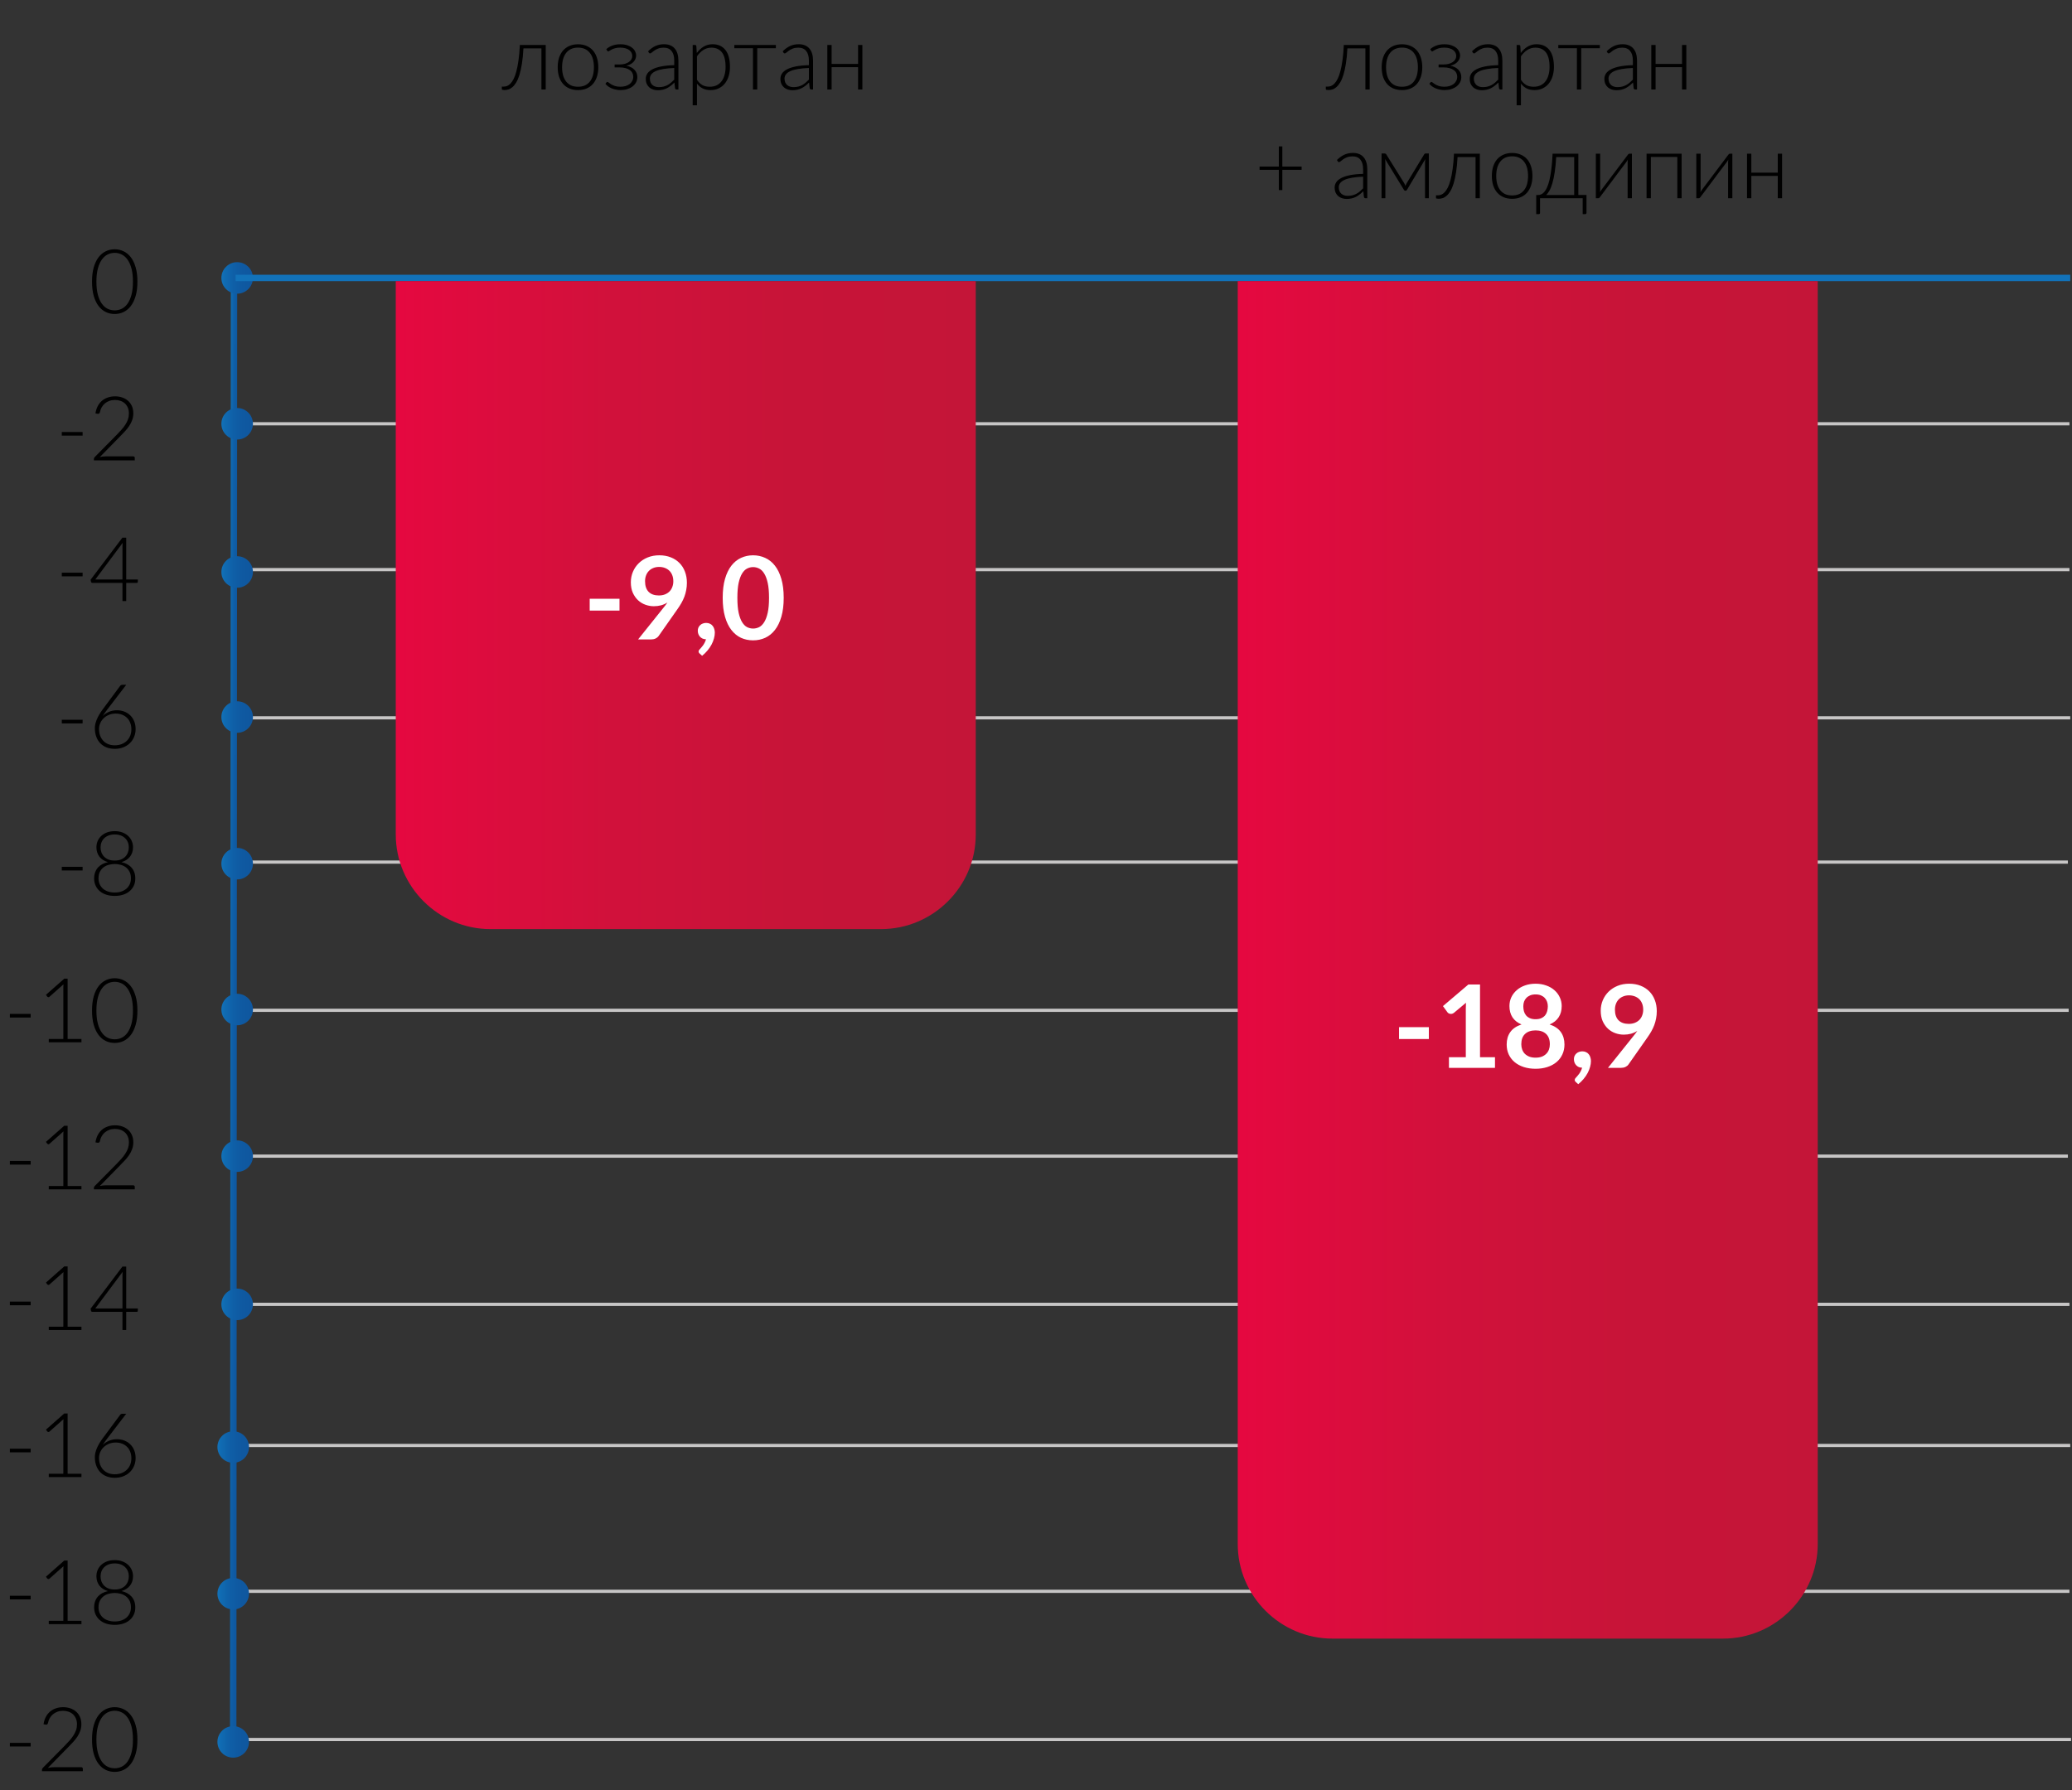 <svg width="324" height="280" viewBox="0 0 324 280" fill="none" xmlns="http://www.w3.org/2000/svg">
<rect x="0" y="0" width="324" height="280" fill="#333333" stroke="none"/>
<path d="M21.488 44.044C21.488 44.912 21.395 45.663 21.208 46.298C21.021 46.933 20.767 47.458 20.445 47.873C20.123 48.288 19.745 48.599 19.311 48.804C18.882 49.005 18.422 49.105 17.932 49.105C17.442 49.105 16.982 49.005 16.553 48.804C16.124 48.599 15.748 48.288 15.426 47.873C15.104 47.458 14.85 46.933 14.663 46.298C14.481 45.663 14.39 44.912 14.39 44.044C14.39 43.176 14.481 42.425 14.663 41.79C14.85 41.155 15.104 40.63 15.426 40.215C15.748 39.8 16.124 39.492 16.553 39.291C16.982 39.086 17.442 38.983 17.932 38.983C18.422 38.983 18.882 39.086 19.311 39.291C19.745 39.492 20.123 39.8 20.445 40.215C20.767 40.63 21.021 41.155 21.208 41.79C21.395 42.425 21.488 43.176 21.488 44.044ZM20.788 44.044C20.788 43.241 20.711 42.555 20.557 41.986C20.403 41.417 20.195 40.952 19.934 40.593C19.677 40.229 19.374 39.963 19.024 39.795C18.679 39.627 18.315 39.543 17.932 39.543C17.549 39.543 17.185 39.627 16.84 39.795C16.495 39.963 16.191 40.229 15.93 40.593C15.669 40.952 15.461 41.417 15.307 41.986C15.153 42.555 15.076 43.241 15.076 44.044C15.076 44.851 15.153 45.54 15.307 46.109C15.461 46.674 15.669 47.138 15.93 47.502C16.191 47.861 16.495 48.125 16.84 48.293C17.185 48.456 17.549 48.538 17.932 48.538C18.315 48.538 18.679 48.456 19.024 48.293C19.374 48.125 19.677 47.861 19.934 47.502C20.195 47.138 20.403 46.674 20.557 46.109C20.711 45.54 20.788 44.851 20.788 44.044ZM9.663 67.562H12.918V68.129H9.663V67.562ZM20.837 71.37C20.912 71.37 20.97 71.393 21.012 71.44C21.054 71.482 21.075 71.538 21.075 71.608V72H14.684V71.762C14.684 71.711 14.696 71.659 14.719 71.608C14.747 71.552 14.782 71.505 14.824 71.468L18.205 68.045C18.485 67.76 18.744 67.485 18.982 67.219C19.22 66.953 19.425 66.685 19.598 66.414C19.775 66.143 19.913 65.866 20.011 65.581C20.109 65.296 20.158 64.993 20.158 64.671C20.158 64.307 20.097 63.992 19.976 63.726C19.855 63.455 19.694 63.234 19.493 63.061C19.292 62.888 19.059 62.76 18.793 62.676C18.527 62.592 18.252 62.55 17.967 62.55C17.654 62.55 17.365 62.599 17.099 62.697C16.838 62.79 16.604 62.923 16.399 63.096C16.198 63.264 16.03 63.467 15.895 63.705C15.764 63.938 15.673 64.195 15.622 64.475C15.589 64.578 15.545 64.645 15.489 64.678C15.438 64.711 15.365 64.722 15.272 64.713L14.929 64.657C14.99 64.232 15.106 63.854 15.279 63.523C15.452 63.192 15.671 62.912 15.937 62.683C16.203 62.454 16.511 62.282 16.861 62.165C17.211 62.044 17.589 61.983 17.995 61.983C18.373 61.983 18.732 62.039 19.073 62.151C19.418 62.258 19.722 62.424 19.983 62.648C20.249 62.867 20.459 63.145 20.613 63.481C20.767 63.812 20.844 64.202 20.844 64.65C20.844 65.023 20.786 65.371 20.669 65.693C20.557 66.01 20.403 66.316 20.207 66.61C20.011 66.904 19.782 67.191 19.521 67.471C19.264 67.746 18.994 68.029 18.709 68.318L15.608 71.482C15.757 71.445 15.911 71.417 16.07 71.398C16.233 71.379 16.397 71.37 16.56 71.37H20.837ZM9.663 89.562H12.918V90.129H9.663V89.562ZM19.15 90.626V85.439C19.15 85.36 19.152 85.273 19.157 85.18C19.166 85.087 19.176 84.991 19.185 84.893L14.901 90.626H19.15ZM21.551 90.626V90.99C21.551 91.041 21.535 91.083 21.502 91.116C21.474 91.144 21.427 91.158 21.362 91.158H19.738V94H19.15V91.158H14.467C14.397 91.158 14.343 91.144 14.306 91.116C14.269 91.083 14.243 91.041 14.229 90.99L14.166 90.661L19.143 84.081H19.738V90.626H21.551ZM9.663 112.562H12.918V113.129H9.663V112.562ZM17.932 116.559C18.333 116.559 18.695 116.496 19.017 116.37C19.339 116.244 19.612 116.071 19.836 115.852C20.065 115.628 20.24 115.364 20.361 115.061C20.482 114.753 20.543 114.419 20.543 114.06C20.543 113.682 20.482 113.341 20.361 113.038C20.244 112.73 20.076 112.471 19.857 112.261C19.642 112.046 19.386 111.883 19.087 111.771C18.788 111.654 18.457 111.596 18.093 111.596C17.682 111.596 17.314 111.668 16.987 111.813C16.665 111.953 16.392 112.137 16.168 112.366C15.944 112.59 15.774 112.847 15.657 113.136C15.54 113.425 15.482 113.717 15.482 114.011C15.482 114.38 15.538 114.72 15.65 115.033C15.767 115.346 15.93 115.616 16.14 115.845C16.35 116.069 16.607 116.244 16.91 116.37C17.213 116.496 17.554 116.559 17.932 116.559ZM16.784 110.952C16.639 111.143 16.506 111.323 16.385 111.491C16.264 111.659 16.154 111.825 16.056 111.988C16.331 111.703 16.658 111.482 17.036 111.323C17.414 111.16 17.827 111.078 18.275 111.078C18.7 111.078 19.092 111.148 19.451 111.288C19.81 111.428 20.118 111.626 20.375 111.883C20.636 112.135 20.839 112.443 20.984 112.807C21.133 113.166 21.208 113.57 21.208 114.018C21.208 114.466 21.126 114.879 20.963 115.257C20.804 115.635 20.58 115.962 20.291 116.237C20.006 116.512 19.663 116.727 19.262 116.881C18.861 117.035 18.42 117.112 17.939 117.112C17.477 117.112 17.055 117.037 16.672 116.888C16.289 116.739 15.96 116.524 15.685 116.244C15.414 115.964 15.204 115.623 15.055 115.222C14.906 114.816 14.831 114.359 14.831 113.85C14.831 113.463 14.929 113.026 15.125 112.541C15.321 112.051 15.643 111.503 16.091 110.896L18.793 107.256C18.872 107.149 18.991 107.095 19.15 107.095H19.738L16.784 110.952ZM9.663 135.562H12.918V136.129H9.663V135.562ZM17.939 139.58C18.317 139.58 18.66 139.529 18.968 139.426C19.281 139.319 19.549 139.169 19.773 138.978C19.997 138.782 20.17 138.549 20.291 138.278C20.412 138.007 20.473 137.706 20.473 137.375C20.473 136.941 20.394 136.579 20.235 136.29C20.076 136.001 19.873 135.77 19.626 135.597C19.379 135.424 19.106 135.303 18.807 135.233C18.508 135.158 18.219 135.121 17.939 135.121C17.659 135.121 17.37 135.158 17.071 135.233C16.772 135.303 16.499 135.424 16.252 135.597C16.005 135.77 15.802 136.001 15.643 136.29C15.484 136.579 15.405 136.941 15.405 137.375C15.405 137.706 15.466 138.007 15.587 138.278C15.708 138.549 15.879 138.782 16.098 138.978C16.322 139.169 16.59 139.319 16.903 139.426C17.216 139.529 17.561 139.58 17.939 139.58ZM15.727 132.517C15.727 132.783 15.769 133.04 15.853 133.287C15.942 133.534 16.077 133.756 16.259 133.952C16.441 134.143 16.67 134.297 16.945 134.414C17.225 134.526 17.556 134.582 17.939 134.582C18.317 134.582 18.644 134.526 18.919 134.414C19.199 134.297 19.43 134.143 19.612 133.952C19.794 133.756 19.927 133.534 20.011 133.287C20.1 133.04 20.144 132.783 20.144 132.517C20.144 132.232 20.095 131.969 19.997 131.726C19.899 131.479 19.754 131.264 19.563 131.082C19.376 130.9 19.145 130.758 18.87 130.655C18.599 130.552 18.289 130.501 17.939 130.501C17.589 130.501 17.276 130.552 17.001 130.655C16.726 130.758 16.492 130.9 16.301 131.082C16.114 131.264 15.972 131.479 15.874 131.726C15.776 131.969 15.727 132.232 15.727 132.517ZM18.996 134.827C19.313 134.897 19.603 135.002 19.864 135.142C20.13 135.282 20.359 135.457 20.55 135.667C20.741 135.877 20.891 136.124 20.998 136.409C21.105 136.694 21.159 137.018 21.159 137.382C21.159 137.802 21.08 138.18 20.921 138.516C20.762 138.852 20.541 139.139 20.256 139.377C19.976 139.615 19.638 139.797 19.241 139.923C18.849 140.049 18.415 140.112 17.939 140.112C17.463 140.112 17.027 140.049 16.63 139.923C16.238 139.797 15.9 139.615 15.615 139.377C15.335 139.139 15.116 138.852 14.957 138.516C14.798 138.18 14.719 137.802 14.719 137.382C14.719 137.018 14.773 136.694 14.88 136.409C14.987 136.124 15.134 135.877 15.321 135.667C15.512 135.457 15.739 135.282 16 135.142C16.266 135.002 16.558 134.897 16.875 134.827C16.586 134.743 16.329 134.629 16.105 134.484C15.881 134.339 15.692 134.167 15.538 133.966C15.389 133.765 15.274 133.544 15.195 133.301C15.116 133.054 15.076 132.79 15.076 132.51C15.076 132.16 15.141 131.831 15.272 131.523C15.407 131.215 15.599 130.947 15.846 130.718C16.093 130.489 16.392 130.31 16.742 130.179C17.097 130.048 17.496 129.983 17.939 129.983C18.378 129.983 18.772 130.048 19.122 130.179C19.477 130.31 19.778 130.489 20.025 130.718C20.277 130.947 20.468 131.215 20.599 131.523C20.734 131.831 20.802 132.16 20.802 132.51C20.802 132.79 20.762 133.054 20.683 133.301C20.604 133.544 20.487 133.765 20.333 133.966C20.179 134.162 19.99 134.335 19.766 134.484C19.542 134.629 19.285 134.743 18.996 134.827ZM1.542 158.562H4.797V159.129H1.542V158.562ZM12.737 162.482V163H7.627V162.482H9.902V154.446C9.902 154.287 9.909 154.119 9.923 153.942L7.739 155.881C7.673 155.937 7.608 155.958 7.543 155.944C7.477 155.93 7.426 155.902 7.389 155.86L7.186 155.58L10.049 153.053H10.574V162.482H12.737ZM21.488 158.044C21.488 158.912 21.395 159.663 21.208 160.298C21.021 160.933 20.767 161.458 20.445 161.873C20.123 162.288 19.745 162.599 19.311 162.804C18.882 163.005 18.422 163.105 17.932 163.105C17.442 163.105 16.982 163.005 16.553 162.804C16.124 162.599 15.748 162.288 15.426 161.873C15.104 161.458 14.85 160.933 14.663 160.298C14.481 159.663 14.39 158.912 14.39 158.044C14.39 157.176 14.481 156.425 14.663 155.79C14.85 155.155 15.104 154.63 15.426 154.215C15.748 153.8 16.124 153.492 16.553 153.291C16.982 153.086 17.442 152.983 17.932 152.983C18.422 152.983 18.882 153.086 19.311 153.291C19.745 153.492 20.123 153.8 20.445 154.215C20.767 154.63 21.021 155.155 21.208 155.79C21.395 156.425 21.488 157.176 21.488 158.044ZM20.788 158.044C20.788 157.241 20.711 156.555 20.557 155.986C20.403 155.417 20.195 154.952 19.934 154.593C19.677 154.229 19.374 153.963 19.024 153.795C18.679 153.627 18.315 153.543 17.932 153.543C17.549 153.543 17.185 153.627 16.84 153.795C16.495 153.963 16.191 154.229 15.93 154.593C15.669 154.952 15.461 155.417 15.307 155.986C15.153 156.555 15.076 157.241 15.076 158.044C15.076 158.851 15.153 159.54 15.307 160.109C15.461 160.674 15.669 161.138 15.93 161.502C16.191 161.861 16.495 162.125 16.84 162.293C17.185 162.456 17.549 162.538 17.932 162.538C18.315 162.538 18.679 162.456 19.024 162.293C19.374 162.125 19.677 161.861 19.934 161.502C20.195 161.138 20.403 160.674 20.557 160.109C20.711 159.54 20.788 158.851 20.788 158.044ZM1.542 181.562H4.797V182.129H1.542V181.562ZM12.737 185.482V186H7.627V185.482H9.902V177.446C9.902 177.287 9.909 177.119 9.923 176.942L7.739 178.881C7.673 178.937 7.608 178.958 7.543 178.944C7.477 178.93 7.426 178.902 7.389 178.86L7.186 178.58L10.049 176.053H10.574V185.482H12.737ZM20.837 185.37C20.912 185.37 20.97 185.393 21.012 185.44C21.054 185.482 21.075 185.538 21.075 185.608V186H14.684V185.762C14.684 185.711 14.696 185.659 14.719 185.608C14.747 185.552 14.782 185.505 14.824 185.468L18.205 182.045C18.485 181.76 18.744 181.485 18.982 181.219C19.22 180.953 19.425 180.685 19.598 180.414C19.775 180.143 19.913 179.866 20.011 179.581C20.109 179.296 20.158 178.993 20.158 178.671C20.158 178.307 20.097 177.992 19.976 177.726C19.855 177.455 19.694 177.234 19.493 177.061C19.292 176.888 19.059 176.76 18.793 176.676C18.527 176.592 18.252 176.55 17.967 176.55C17.654 176.55 17.365 176.599 17.099 176.697C16.838 176.79 16.604 176.923 16.399 177.096C16.198 177.264 16.03 177.467 15.895 177.705C15.764 177.938 15.673 178.195 15.622 178.475C15.589 178.578 15.545 178.645 15.489 178.678C15.438 178.711 15.365 178.722 15.272 178.713L14.929 178.657C14.99 178.232 15.106 177.854 15.279 177.523C15.452 177.192 15.671 176.912 15.937 176.683C16.203 176.454 16.511 176.282 16.861 176.165C17.211 176.044 17.589 175.983 17.995 175.983C18.373 175.983 18.732 176.039 19.073 176.151C19.418 176.258 19.722 176.424 19.983 176.648C20.249 176.867 20.459 177.145 20.613 177.481C20.767 177.812 20.844 178.202 20.844 178.65C20.844 179.023 20.786 179.371 20.669 179.693C20.557 180.01 20.403 180.316 20.207 180.61C20.011 180.904 19.782 181.191 19.521 181.471C19.264 181.746 18.994 182.029 18.709 182.318L15.608 185.482C15.757 185.445 15.911 185.417 16.07 185.398C16.233 185.379 16.397 185.37 16.56 185.37H20.837ZM1.542 203.562H4.797V204.129H1.542V203.562ZM12.737 207.482V208H7.627V207.482H9.902V199.446C9.902 199.287 9.909 199.119 9.923 198.942L7.739 200.881C7.673 200.937 7.608 200.958 7.543 200.944C7.477 200.93 7.426 200.902 7.389 200.86L7.186 200.58L10.049 198.053H10.574V207.482H12.737ZM19.15 204.626V199.439C19.15 199.36 19.152 199.273 19.157 199.18C19.166 199.087 19.176 198.991 19.185 198.893L14.901 204.626H19.15ZM21.551 204.626V204.99C21.551 205.041 21.535 205.083 21.502 205.116C21.474 205.144 21.427 205.158 21.362 205.158H19.738V208H19.15V205.158H14.467C14.397 205.158 14.343 205.144 14.306 205.116C14.269 205.083 14.243 205.041 14.229 204.99L14.166 204.661L19.143 198.081H19.738V204.626H21.551ZM1.542 226.562H4.797V227.129H1.542V226.562ZM12.737 230.482V231H7.627V230.482H9.902V222.446C9.902 222.287 9.909 222.119 9.923 221.942L7.739 223.881C7.673 223.937 7.608 223.958 7.543 223.944C7.477 223.93 7.426 223.902 7.389 223.86L7.186 223.58L10.049 221.053H10.574V230.482H12.737ZM17.932 230.559C18.333 230.559 18.695 230.496 19.017 230.37C19.339 230.244 19.612 230.071 19.836 229.852C20.065 229.628 20.24 229.364 20.361 229.061C20.482 228.753 20.543 228.419 20.543 228.06C20.543 227.682 20.482 227.341 20.361 227.038C20.244 226.73 20.076 226.471 19.857 226.261C19.642 226.046 19.386 225.883 19.087 225.771C18.788 225.654 18.457 225.596 18.093 225.596C17.682 225.596 17.314 225.668 16.987 225.813C16.665 225.953 16.392 226.137 16.168 226.366C15.944 226.59 15.774 226.847 15.657 227.136C15.54 227.425 15.482 227.717 15.482 228.011C15.482 228.38 15.538 228.72 15.65 229.033C15.767 229.346 15.93 229.616 16.14 229.845C16.35 230.069 16.607 230.244 16.91 230.37C17.213 230.496 17.554 230.559 17.932 230.559ZM16.784 224.952C16.639 225.143 16.506 225.323 16.385 225.491C16.264 225.659 16.154 225.825 16.056 225.988C16.331 225.703 16.658 225.482 17.036 225.323C17.414 225.16 17.827 225.078 18.275 225.078C18.7 225.078 19.092 225.148 19.451 225.288C19.81 225.428 20.118 225.626 20.375 225.883C20.636 226.135 20.839 226.443 20.984 226.807C21.133 227.166 21.208 227.57 21.208 228.018C21.208 228.466 21.126 228.879 20.963 229.257C20.804 229.635 20.58 229.962 20.291 230.237C20.006 230.512 19.663 230.727 19.262 230.881C18.861 231.035 18.42 231.112 17.939 231.112C17.477 231.112 17.055 231.037 16.672 230.888C16.289 230.739 15.96 230.524 15.685 230.244C15.414 229.964 15.204 229.623 15.055 229.222C14.906 228.816 14.831 228.359 14.831 227.85C14.831 227.463 14.929 227.026 15.125 226.541C15.321 226.051 15.643 225.503 16.091 224.896L18.793 221.256C18.872 221.149 18.991 221.095 19.15 221.095H19.738L16.784 224.952ZM1.542 249.562H4.797V250.129H1.542V249.562ZM12.737 253.482V254H7.627V253.482H9.902V245.446C9.902 245.287 9.909 245.119 9.923 244.942L7.739 246.881C7.673 246.937 7.608 246.958 7.543 246.944C7.477 246.93 7.426 246.902 7.389 246.86L7.186 246.58L10.049 244.053H10.574V253.482H12.737ZM17.939 253.58C18.317 253.58 18.66 253.529 18.968 253.426C19.281 253.319 19.549 253.169 19.773 252.978C19.997 252.782 20.17 252.549 20.291 252.278C20.412 252.007 20.473 251.706 20.473 251.375C20.473 250.941 20.394 250.579 20.235 250.29C20.076 250.001 19.873 249.77 19.626 249.597C19.379 249.424 19.106 249.303 18.807 249.233C18.508 249.158 18.219 249.121 17.939 249.121C17.659 249.121 17.37 249.158 17.071 249.233C16.772 249.303 16.499 249.424 16.252 249.597C16.005 249.77 15.802 250.001 15.643 250.29C15.484 250.579 15.405 250.941 15.405 251.375C15.405 251.706 15.466 252.007 15.587 252.278C15.708 252.549 15.879 252.782 16.098 252.978C16.322 253.169 16.59 253.319 16.903 253.426C17.216 253.529 17.561 253.58 17.939 253.58ZM15.727 246.517C15.727 246.783 15.769 247.04 15.853 247.287C15.942 247.534 16.077 247.756 16.259 247.952C16.441 248.143 16.67 248.297 16.945 248.414C17.225 248.526 17.556 248.582 17.939 248.582C18.317 248.582 18.644 248.526 18.919 248.414C19.199 248.297 19.43 248.143 19.612 247.952C19.794 247.756 19.927 247.534 20.011 247.287C20.1 247.04 20.144 246.783 20.144 246.517C20.144 246.232 20.095 245.969 19.997 245.726C19.899 245.479 19.754 245.264 19.563 245.082C19.376 244.9 19.145 244.758 18.87 244.655C18.599 244.552 18.289 244.501 17.939 244.501C17.589 244.501 17.276 244.552 17.001 244.655C16.726 244.758 16.492 244.9 16.301 245.082C16.114 245.264 15.972 245.479 15.874 245.726C15.776 245.969 15.727 246.232 15.727 246.517ZM18.996 248.827C19.313 248.897 19.603 249.002 19.864 249.142C20.13 249.282 20.359 249.457 20.55 249.667C20.741 249.877 20.891 250.124 20.998 250.409C21.105 250.694 21.159 251.018 21.159 251.382C21.159 251.802 21.08 252.18 20.921 252.516C20.762 252.852 20.541 253.139 20.256 253.377C19.976 253.615 19.638 253.797 19.241 253.923C18.849 254.049 18.415 254.112 17.939 254.112C17.463 254.112 17.027 254.049 16.63 253.923C16.238 253.797 15.9 253.615 15.615 253.377C15.335 253.139 15.116 252.852 14.957 252.516C14.798 252.18 14.719 251.802 14.719 251.382C14.719 251.018 14.773 250.694 14.88 250.409C14.987 250.124 15.134 249.877 15.321 249.667C15.512 249.457 15.739 249.282 16 249.142C16.266 249.002 16.558 248.897 16.875 248.827C16.586 248.743 16.329 248.629 16.105 248.484C15.881 248.339 15.692 248.167 15.538 247.966C15.389 247.765 15.274 247.544 15.195 247.301C15.116 247.054 15.076 246.79 15.076 246.51C15.076 246.16 15.141 245.831 15.272 245.523C15.407 245.215 15.599 244.947 15.846 244.718C16.093 244.489 16.392 244.31 16.742 244.179C17.097 244.048 17.496 243.983 17.939 243.983C18.378 243.983 18.772 244.048 19.122 244.179C19.477 244.31 19.778 244.489 20.025 244.718C20.277 244.947 20.468 245.215 20.599 245.523C20.734 245.831 20.802 246.16 20.802 246.51C20.802 246.79 20.762 247.054 20.683 247.301C20.604 247.544 20.487 247.765 20.333 247.966C20.179 248.162 19.99 248.335 19.766 248.484C19.542 248.629 19.285 248.743 18.996 248.827ZM1.542 272.562H4.797V273.129H1.542V272.562ZM12.716 276.37C12.79 276.37 12.849 276.393 12.891 276.44C12.933 276.482 12.954 276.538 12.954 276.608V277H6.563V276.762C6.563 276.711 6.574 276.659 6.598 276.608C6.626 276.552 6.661 276.505 6.703 276.468L10.084 273.045C10.364 272.76 10.623 272.485 10.861 272.219C11.099 271.953 11.304 271.685 11.477 271.414C11.654 271.143 11.792 270.866 11.89 270.581C11.988 270.296 12.037 269.993 12.037 269.671C12.037 269.307 11.976 268.992 11.855 268.726C11.733 268.455 11.572 268.234 11.372 268.061C11.171 267.888 10.938 267.76 10.672 267.676C10.406 267.592 10.13 267.55 9.846 267.55C9.533 267.55 9.244 267.599 8.978 267.697C8.716 267.79 8.483 267.923 8.278 268.096C8.077 268.264 7.909 268.467 7.774 268.705C7.643 268.938 7.552 269.195 7.501 269.475C7.468 269.578 7.424 269.645 7.368 269.678C7.316 269.711 7.244 269.722 7.151 269.713L6.808 269.657C6.868 269.232 6.985 268.854 7.158 268.523C7.33 268.192 7.55 267.912 7.816 267.683C8.082 267.454 8.39 267.282 8.74 267.165C9.09 267.044 9.468 266.983 9.874 266.983C10.252 266.983 10.611 267.039 10.952 267.151C11.297 267.258 11.601 267.424 11.862 267.648C12.128 267.867 12.338 268.145 12.492 268.481C12.646 268.812 12.723 269.202 12.723 269.65C12.723 270.023 12.665 270.371 12.548 270.693C12.436 271.01 12.282 271.316 12.086 271.61C11.89 271.904 11.661 272.191 11.4 272.471C11.143 272.746 10.873 273.029 10.588 273.318L7.487 276.482C7.636 276.445 7.79 276.417 7.949 276.398C8.112 276.379 8.275 276.37 8.439 276.37H12.716ZM21.488 272.044C21.488 272.912 21.395 273.663 21.208 274.298C21.021 274.933 20.767 275.458 20.445 275.873C20.123 276.288 19.745 276.599 19.311 276.804C18.882 277.005 18.422 277.105 17.932 277.105C17.442 277.105 16.982 277.005 16.553 276.804C16.124 276.599 15.748 276.288 15.426 275.873C15.104 275.458 14.85 274.933 14.663 274.298C14.481 273.663 14.39 272.912 14.39 272.044C14.39 271.176 14.481 270.425 14.663 269.79C14.85 269.155 15.104 268.63 15.426 268.215C15.748 267.8 16.124 267.492 16.553 267.291C16.982 267.086 17.442 266.983 17.932 266.983C18.422 266.983 18.882 267.086 19.311 267.291C19.745 267.492 20.123 267.8 20.445 268.215C20.767 268.63 21.021 269.155 21.208 269.79C21.395 270.425 21.488 271.176 21.488 272.044ZM20.788 272.044C20.788 271.241 20.711 270.555 20.557 269.986C20.403 269.417 20.195 268.952 19.934 268.593C19.677 268.229 19.374 267.963 19.024 267.795C18.679 267.627 18.315 267.543 17.932 267.543C17.549 267.543 17.185 267.627 16.84 267.795C16.495 267.963 16.191 268.229 15.93 268.593C15.669 268.952 15.461 269.417 15.307 269.986C15.153 270.555 15.076 271.241 15.076 272.044C15.076 272.851 15.153 273.54 15.307 274.109C15.461 274.674 15.669 275.138 15.93 275.502C16.191 275.861 16.495 276.125 16.84 276.293C17.185 276.456 17.549 276.538 17.932 276.538C18.315 276.538 18.679 276.456 19.024 276.293C19.374 276.125 19.677 275.861 19.934 275.502C20.195 275.138 20.403 274.674 20.557 274.109C20.711 273.54 20.788 272.851 20.788 272.044Z" fill="black"/>
<path d="M323.848 272.041H36.961" stroke="#C7C6C6" stroke-width="0.5" stroke-miterlimit="10"/>
<path d="M323.601 248.863H36.837" stroke="#C7C6C6" stroke-width="0.5" stroke-miterlimit="10"/>
<path d="M323.724 226.055H36.837" stroke="#C7C6C6" stroke-width="0.5" stroke-miterlimit="10"/>
<path d="M323.602 203.986H36.715" stroke="#C7C6C6" stroke-width="0.5" stroke-miterlimit="10"/>
<path d="M323.355 180.808H36.592" stroke="#C7C6C6" stroke-width="0.5" stroke-miterlimit="10"/>
<path d="M323.479 158H36.592" stroke="#C7C6C6" stroke-width="0.5" stroke-miterlimit="10"/>
<path d="M323.355 134.822H36.468" stroke="#C7C6C6" stroke-width="0.5" stroke-miterlimit="10"/>
<path d="M323.724 112.26H36.837" stroke="#C7C6C6" stroke-width="0.5" stroke-miterlimit="10"/>
<path d="M323.602 89.082H36.715" stroke="#C7C6C6" stroke-width="0.5" stroke-miterlimit="10"/>
<path d="M323.601 66.274H36.837" stroke="#C7C6C6" stroke-width="0.5" stroke-miterlimit="10"/>
<path d="M36.591 43.219L36.468 272.411" stroke="url(#paint0_linear)" stroke-miterlimit="10"/>
<path d="M37.085 206.452C38.448 206.452 39.553 205.348 39.553 203.986C39.553 202.624 38.448 201.521 37.085 201.521C35.722 201.521 34.617 202.624 34.617 203.986C34.617 205.348 35.722 206.452 37.085 206.452Z" fill="url(#paint1_linear)"/>
<path d="M37.085 183.274C38.448 183.274 39.553 182.17 39.553 180.808C39.553 179.446 38.448 178.342 37.085 178.342C35.722 178.342 34.617 179.446 34.617 180.808C34.617 182.17 35.722 183.274 37.085 183.274Z" fill="url(#paint2_linear)"/>
<path d="M37.085 160.343C38.448 160.343 39.553 159.239 39.553 157.877C39.553 156.515 38.448 155.411 37.085 155.411C35.722 155.411 34.617 156.515 34.617 157.877C34.617 159.239 35.722 160.343 37.085 160.343Z" fill="url(#paint3_linear)"/>
<path d="M37.085 137.534C38.448 137.534 39.553 136.43 39.553 135.068C39.553 133.706 38.448 132.603 37.085 132.603C35.722 132.603 34.617 133.706 34.617 135.068C34.617 136.43 35.722 137.534 37.085 137.534Z" fill="url(#paint4_linear)"/>
<path d="M37.085 114.603C38.448 114.603 39.553 113.499 39.553 112.137C39.553 110.775 38.448 109.671 37.085 109.671C35.722 109.671 34.617 110.775 34.617 112.137C34.617 113.499 35.722 114.603 37.085 114.603Z" fill="url(#paint5_linear)"/>
<path d="M37.085 91.918C38.448 91.918 39.553 90.814 39.553 89.452C39.553 88.09 38.448 86.986 37.085 86.986C35.722 86.986 34.617 88.09 34.617 89.452C34.617 90.814 35.722 91.918 37.085 91.918Z" fill="url(#paint6_linear)"/>
<path d="M37.085 68.74C38.448 68.74 39.553 67.636 39.553 66.274C39.553 64.912 38.448 63.808 37.085 63.808C35.722 63.808 34.617 64.912 34.617 66.274C34.617 67.636 35.722 68.74 37.085 68.74Z" fill="url(#paint7_linear)"/>
<path d="M37.085 45.931C38.448 45.931 39.553 44.828 39.553 43.466C39.553 42.104 38.448 41 37.085 41C35.722 41 34.617 42.104 34.617 43.466C34.617 44.828 35.722 45.931 37.085 45.931Z" fill="url(#paint8_linear)"/>
<path d="M323.724 43.466H36.837" stroke="url(#paint9_linear)" stroke-miterlimit="10"/>
<path d="M61.887 43.959V130.507C61.887 138.644 68.55 145.301 76.694 145.301H137.773C145.917 145.301 152.58 138.644 152.58 130.507V43.959H61.887Z" fill="url(#paint10_linear)"/>
<path d="M193.546 43.959V241.466C193.546 249.603 200.209 256.26 208.353 256.26H269.432C277.576 256.26 284.239 249.603 284.239 241.466V43.959H193.546Z" fill="url(#paint11_linear)"/>
<path d="M36.468 274.877C37.831 274.877 38.936 273.773 38.936 272.411C38.936 271.049 37.831 269.945 36.468 269.945C35.105 269.945 34 271.049 34 272.411C34 273.773 35.105 274.877 36.468 274.877Z" fill="url(#paint12_linear)"/>
<path d="M36.468 251.699C37.831 251.699 38.936 250.595 38.936 249.233C38.936 247.871 37.831 246.767 36.468 246.767C35.105 246.767 34 247.871 34 249.233C34 250.595 35.105 251.699 36.468 251.699Z" fill="url(#paint13_linear)"/>
<path d="M36.468 228.767C37.831 228.767 38.936 227.663 38.936 226.301C38.936 224.939 37.831 223.835 36.468 223.835C35.105 223.835 34 224.939 34 226.301C34 227.663 35.105 228.767 36.468 228.767Z" fill="url(#paint14_linear)"/>
<path d="M85.335 14H84.663V7.567H81.849C81.802 8.486 81.723 9.287 81.611 9.968C81.503 10.645 81.375 11.226 81.226 11.711C81.076 12.192 80.908 12.586 80.722 12.894C80.535 13.202 80.339 13.445 80.134 13.622C79.933 13.799 79.728 13.921 79.518 13.986C79.308 14.051 79.1 14.084 78.895 14.084C78.783 14.084 78.685 14.075 78.601 14.056C78.517 14.037 78.475 14.009 78.475 13.972V13.545H78.783C78.951 13.545 79.121 13.512 79.294 13.447C79.471 13.377 79.646 13.253 79.819 13.076C79.991 12.899 80.157 12.656 80.316 12.348C80.474 12.04 80.617 11.646 80.743 11.165C80.873 10.68 80.985 10.099 81.079 9.422C81.177 8.745 81.247 7.95 81.289 7.035H85.335V14ZM90.386 6.923C90.886 6.923 91.332 7.009 91.724 7.182C92.12 7.35 92.454 7.59 92.725 7.903C92.995 8.216 93.201 8.594 93.341 9.037C93.485 9.476 93.558 9.968 93.558 10.514C93.558 11.06 93.485 11.552 93.341 11.991C93.201 12.43 92.995 12.805 92.725 13.118C92.454 13.431 92.12 13.671 91.724 13.839C91.332 14.007 90.886 14.091 90.386 14.091C89.887 14.091 89.439 14.007 89.043 13.839C88.65 13.671 88.317 13.431 88.041 13.118C87.771 12.805 87.563 12.43 87.418 11.991C87.278 11.552 87.209 11.06 87.209 10.514C87.209 9.968 87.278 9.476 87.418 9.037C87.563 8.594 87.771 8.216 88.041 7.903C88.317 7.59 88.65 7.35 89.043 7.182C89.439 7.009 89.887 6.923 90.386 6.923ZM90.386 13.566C90.802 13.566 91.163 13.496 91.472 13.356C91.784 13.211 92.043 13.006 92.249 12.74C92.459 12.474 92.615 12.154 92.718 11.781C92.82 11.403 92.871 10.981 92.871 10.514C92.871 10.052 92.82 9.632 92.718 9.254C92.615 8.876 92.459 8.554 92.249 8.288C92.043 8.017 91.784 7.81 91.472 7.665C91.163 7.52 90.802 7.448 90.386 7.448C89.971 7.448 89.607 7.52 89.294 7.665C88.987 7.81 88.728 8.017 88.517 8.288C88.312 8.554 88.156 8.876 88.049 9.254C87.946 9.632 87.894 10.052 87.894 10.514C87.894 10.981 87.946 11.403 88.049 11.781C88.156 12.154 88.312 12.474 88.517 12.74C88.728 13.006 88.987 13.211 89.294 13.356C89.607 13.496 89.971 13.566 90.386 13.566ZM94.802 7.693C95.049 7.464 95.355 7.28 95.719 7.14C96.087 6.995 96.519 6.923 97.014 6.923C97.424 6.923 97.784 6.974 98.092 7.077C98.4 7.18 98.656 7.315 98.862 7.483C99.067 7.646 99.219 7.833 99.317 8.043C99.419 8.253 99.471 8.465 99.471 8.68C99.471 8.829 99.443 8.986 99.387 9.149C99.335 9.308 99.249 9.459 99.128 9.604C99.011 9.749 98.855 9.882 98.659 10.003C98.467 10.12 98.232 10.211 97.952 10.276C98.512 10.393 98.936 10.61 99.226 10.927C99.515 11.24 99.66 11.615 99.66 12.054C99.66 12.357 99.592 12.635 99.457 12.887C99.321 13.134 99.135 13.349 98.897 13.531C98.659 13.708 98.381 13.846 98.064 13.944C97.746 14.042 97.406 14.091 97.042 14.091C96.785 14.091 96.538 14.065 96.3 14.014C96.062 13.967 95.84 13.9 95.635 13.811C95.429 13.722 95.243 13.617 95.075 13.496C94.911 13.375 94.776 13.244 94.669 13.104L94.844 12.88C94.881 12.833 94.928 12.81 94.984 12.81C95.04 12.81 95.112 12.85 95.201 12.929C95.294 13.008 95.418 13.095 95.572 13.188C95.73 13.281 95.924 13.368 96.153 13.447C96.386 13.526 96.668 13.566 97 13.566C97.308 13.566 97.585 13.529 97.833 13.454C98.08 13.375 98.292 13.267 98.47 13.132C98.647 12.992 98.782 12.826 98.876 12.635C98.974 12.444 99.023 12.234 99.023 12.005C99.023 11.79 98.976 11.594 98.883 11.417C98.794 11.235 98.659 11.081 98.477 10.955C98.299 10.824 98.078 10.724 97.812 10.654C97.546 10.579 97.24 10.542 96.895 10.542H96.111V10.08H96.895C97.193 10.08 97.464 10.047 97.707 9.982C97.954 9.912 98.162 9.819 98.33 9.702C98.502 9.581 98.635 9.441 98.729 9.282C98.822 9.119 98.869 8.941 98.869 8.75C98.869 8.582 98.831 8.421 98.757 8.267C98.682 8.108 98.568 7.968 98.414 7.847C98.26 7.726 98.064 7.63 97.826 7.56C97.592 7.485 97.315 7.448 96.993 7.448C96.685 7.448 96.421 7.478 96.202 7.539C95.982 7.6 95.8 7.667 95.656 7.742C95.511 7.817 95.394 7.884 95.306 7.945C95.222 8.006 95.159 8.036 95.117 8.036C95.079 8.036 95.049 8.029 95.026 8.015C95.002 8.001 94.979 7.975 94.956 7.938L94.802 7.693ZM105.432 10.633C104.769 10.656 104.197 10.71 103.717 10.794C103.241 10.873 102.846 10.983 102.534 11.123C102.226 11.263 101.997 11.431 101.848 11.627C101.698 11.818 101.624 12.038 101.624 12.285C101.624 12.518 101.661 12.721 101.736 12.894C101.815 13.062 101.918 13.202 102.044 13.314C102.174 13.421 102.324 13.501 102.492 13.552C102.66 13.603 102.835 13.629 103.017 13.629C103.287 13.629 103.535 13.601 103.759 13.545C103.987 13.484 104.197 13.403 104.389 13.3C104.585 13.193 104.767 13.067 104.935 12.922C105.103 12.777 105.268 12.621 105.432 12.453V10.633ZM101.337 8.022C101.701 7.658 102.083 7.383 102.485 7.196C102.886 7.009 103.341 6.916 103.85 6.916C104.223 6.916 104.55 6.977 104.83 7.098C105.11 7.215 105.341 7.385 105.523 7.609C105.709 7.828 105.849 8.097 105.943 8.414C106.036 8.727 106.083 9.077 106.083 9.464V14H105.817C105.677 14 105.59 13.935 105.558 13.804L105.46 12.908C105.268 13.095 105.077 13.263 104.886 13.412C104.699 13.561 104.503 13.687 104.298 13.79C104.092 13.893 103.871 13.972 103.633 14.028C103.395 14.084 103.133 14.112 102.849 14.112C102.611 14.112 102.38 14.077 102.156 14.007C101.932 13.937 101.731 13.83 101.554 13.685C101.381 13.54 101.241 13.356 101.134 13.132C101.031 12.903 100.98 12.63 100.98 12.313C100.98 12.019 101.064 11.746 101.232 11.494C101.4 11.242 101.663 11.023 102.023 10.836C102.382 10.649 102.842 10.5 103.402 10.388C103.966 10.276 104.643 10.211 105.432 10.192V9.464C105.432 8.82 105.292 8.325 105.012 7.98C104.736 7.63 104.326 7.455 103.78 7.455C103.444 7.455 103.157 7.502 102.919 7.595C102.685 7.688 102.487 7.791 102.324 7.903C102.16 8.015 102.027 8.118 101.925 8.211C101.822 8.304 101.736 8.351 101.666 8.351C101.614 8.351 101.572 8.339 101.54 8.316C101.507 8.293 101.479 8.262 101.456 8.225L101.337 8.022ZM108.986 12.481C109.121 12.682 109.261 12.852 109.406 12.992C109.555 13.127 109.712 13.239 109.875 13.328C110.038 13.412 110.211 13.473 110.393 13.51C110.58 13.547 110.776 13.566 110.981 13.566C111.392 13.566 111.751 13.491 112.059 13.342C112.367 13.193 112.624 12.983 112.829 12.712C113.039 12.437 113.195 12.11 113.298 11.732C113.405 11.349 113.459 10.929 113.459 10.472C113.459 9.436 113.268 8.675 112.885 8.19C112.502 7.7 111.954 7.455 111.24 7.455C110.778 7.455 110.36 7.574 109.987 7.812C109.614 8.05 109.28 8.381 108.986 8.806V12.481ZM108.958 8.288C109.266 7.868 109.625 7.534 110.036 7.287C110.451 7.04 110.916 6.916 111.429 6.916C112.283 6.916 112.948 7.212 113.424 7.805C113.905 8.398 114.145 9.287 114.145 10.472C114.145 10.981 114.077 11.457 113.942 11.9C113.811 12.339 113.615 12.721 113.354 13.048C113.097 13.37 112.78 13.624 112.402 13.811C112.029 13.998 111.597 14.091 111.107 14.091C110.636 14.091 110.227 14.005 109.882 13.832C109.537 13.659 109.238 13.405 108.986 13.069V16.464H108.314V7.035H108.685C108.802 7.035 108.869 7.093 108.888 7.21L108.958 8.288ZM121.324 7.546H118.412V14H117.74V7.546H114.828V7.035H121.324V7.546ZM126.486 10.633C125.824 10.656 125.252 10.71 124.771 10.794C124.295 10.873 123.901 10.983 123.588 11.123C123.28 11.263 123.052 11.431 122.902 11.627C122.753 11.818 122.678 12.038 122.678 12.285C122.678 12.518 122.716 12.721 122.79 12.894C122.87 13.062 122.972 13.202 123.098 13.314C123.229 13.421 123.378 13.501 123.546 13.552C123.714 13.603 123.889 13.629 124.071 13.629C124.342 13.629 124.589 13.601 124.813 13.545C125.042 13.484 125.252 13.403 125.443 13.3C125.639 13.193 125.821 13.067 125.989 12.922C126.157 12.777 126.323 12.621 126.486 12.453V10.633ZM122.391 8.022C122.755 7.658 123.138 7.383 123.539 7.196C123.941 7.009 124.396 6.916 124.904 6.916C125.278 6.916 125.604 6.977 125.884 7.098C126.164 7.215 126.395 7.385 126.577 7.609C126.764 7.828 126.904 8.097 126.997 8.414C127.091 8.727 127.137 9.077 127.137 9.464V14H126.871C126.731 14 126.645 13.935 126.612 13.804L126.514 12.908C126.323 13.095 126.132 13.263 125.94 13.412C125.754 13.561 125.558 13.687 125.352 13.79C125.147 13.893 124.925 13.972 124.687 14.028C124.449 14.084 124.188 14.112 123.903 14.112C123.665 14.112 123.434 14.077 123.21 14.007C122.986 13.937 122.786 13.83 122.608 13.685C122.436 13.54 122.296 13.356 122.188 13.132C122.086 12.903 122.034 12.63 122.034 12.313C122.034 12.019 122.118 11.746 122.286 11.494C122.454 11.242 122.718 11.023 123.077 10.836C123.437 10.649 123.896 10.5 124.456 10.388C125.021 10.276 125.698 10.211 126.486 10.192V9.464C126.486 8.82 126.346 8.325 126.066 7.98C125.791 7.63 125.38 7.455 124.834 7.455C124.498 7.455 124.211 7.502 123.973 7.595C123.74 7.688 123.542 7.791 123.378 7.903C123.215 8.015 123.082 8.118 122.979 8.211C122.877 8.304 122.79 8.351 122.72 8.351C122.669 8.351 122.627 8.339 122.594 8.316C122.562 8.293 122.534 8.262 122.51 8.225L122.391 8.022ZM134.85 7.035V14H134.178V10.507H130.041V14H129.369V7.035H130.041V9.996H134.178V7.035H134.85Z" fill="black"/>
<path d="M214.179 14H213.507V7.567H210.693C210.647 8.486 210.567 9.287 210.455 9.968C210.348 10.645 210.22 11.226 210.07 11.711C209.921 12.192 209.753 12.586 209.566 12.894C209.38 13.202 209.184 13.445 208.978 13.622C208.778 13.799 208.572 13.921 208.362 13.986C208.152 14.051 207.945 14.084 207.739 14.084C207.627 14.084 207.529 14.075 207.445 14.056C207.361 14.037 207.319 14.009 207.319 13.972V13.545H207.627C207.795 13.545 207.966 13.512 208.138 13.447C208.316 13.377 208.491 13.253 208.663 13.076C208.836 12.899 209.002 12.656 209.16 12.348C209.319 12.04 209.461 11.646 209.587 11.165C209.718 10.68 209.83 10.099 209.923 9.422C210.021 8.745 210.091 7.95 210.133 7.035H214.179V14ZM219.231 6.923C219.731 6.923 220.176 7.009 220.568 7.182C220.965 7.35 221.299 7.59 221.569 7.903C221.84 8.216 222.045 8.594 222.185 9.037C222.33 9.476 222.402 9.968 222.402 10.514C222.402 11.06 222.33 11.552 222.185 11.991C222.045 12.43 221.84 12.805 221.569 13.118C221.299 13.431 220.965 13.671 220.568 13.839C220.176 14.007 219.731 14.091 219.231 14.091C218.732 14.091 218.284 14.007 217.887 13.839C217.495 13.671 217.162 13.431 216.886 13.118C216.616 12.805 216.408 12.43 216.263 11.991C216.123 11.552 216.053 11.06 216.053 10.514C216.053 9.968 216.123 9.476 216.263 9.037C216.408 8.594 216.616 8.216 216.886 7.903C217.162 7.59 217.495 7.35 217.887 7.182C218.284 7.009 218.732 6.923 219.231 6.923ZM219.231 13.566C219.647 13.566 220.008 13.496 220.316 13.356C220.629 13.211 220.888 13.006 221.093 12.74C221.303 12.474 221.46 12.154 221.562 11.781C221.665 11.403 221.716 10.981 221.716 10.514C221.716 10.052 221.665 9.632 221.562 9.254C221.46 8.876 221.303 8.554 221.093 8.288C220.888 8.017 220.629 7.81 220.316 7.665C220.008 7.52 219.647 7.448 219.231 7.448C218.816 7.448 218.452 7.52 218.139 7.665C217.831 7.81 217.572 8.017 217.362 8.288C217.157 8.554 217.001 8.876 216.893 9.254C216.791 9.632 216.739 10.052 216.739 10.514C216.739 10.981 216.791 11.403 216.893 11.781C217.001 12.154 217.157 12.474 217.362 12.74C217.572 13.006 217.831 13.211 218.139 13.356C218.452 13.496 218.816 13.566 219.231 13.566ZM223.646 7.693C223.894 7.464 224.199 7.28 224.563 7.14C224.932 6.995 225.364 6.923 225.858 6.923C226.269 6.923 226.628 6.974 226.936 7.077C227.244 7.18 227.501 7.315 227.706 7.483C227.912 7.646 228.063 7.833 228.161 8.043C228.264 8.253 228.315 8.465 228.315 8.68C228.315 8.829 228.287 8.986 228.231 9.149C228.18 9.308 228.094 9.459 227.972 9.604C227.856 9.749 227.699 9.882 227.503 10.003C227.312 10.12 227.076 10.211 226.796 10.276C227.356 10.393 227.781 10.61 228.07 10.927C228.36 11.24 228.504 11.615 228.504 12.054C228.504 12.357 228.437 12.635 228.301 12.887C228.166 13.134 227.979 13.349 227.741 13.531C227.503 13.708 227.226 13.846 226.908 13.944C226.591 14.042 226.25 14.091 225.886 14.091C225.63 14.091 225.382 14.065 225.144 14.014C224.906 13.967 224.685 13.9 224.479 13.811C224.274 13.722 224.087 13.617 223.919 13.496C223.756 13.375 223.621 13.244 223.513 13.104L223.688 12.88C223.726 12.833 223.772 12.81 223.828 12.81C223.884 12.81 223.957 12.85 224.045 12.929C224.139 13.008 224.262 13.095 224.416 13.188C224.575 13.281 224.769 13.368 224.997 13.447C225.231 13.526 225.513 13.566 225.844 13.566C226.152 13.566 226.43 13.529 226.677 13.454C226.925 13.375 227.137 13.267 227.314 13.132C227.492 12.992 227.627 12.826 227.72 12.635C227.818 12.444 227.867 12.234 227.867 12.005C227.867 11.79 227.821 11.594 227.727 11.417C227.639 11.235 227.503 11.081 227.321 10.955C227.144 10.824 226.922 10.724 226.656 10.654C226.39 10.579 226.085 10.542 225.739 10.542H224.955V10.08H225.739C226.038 10.08 226.309 10.047 226.551 9.982C226.799 9.912 227.006 9.819 227.174 9.702C227.347 9.581 227.48 9.441 227.573 9.282C227.667 9.119 227.713 8.941 227.713 8.75C227.713 8.582 227.676 8.421 227.601 8.267C227.527 8.108 227.412 7.968 227.258 7.847C227.104 7.726 226.908 7.63 226.67 7.56C226.437 7.485 226.159 7.448 225.837 7.448C225.529 7.448 225.266 7.478 225.046 7.539C224.827 7.6 224.645 7.667 224.5 7.742C224.356 7.817 224.239 7.884 224.15 7.945C224.066 8.006 224.003 8.036 223.961 8.036C223.924 8.036 223.894 8.029 223.87 8.015C223.847 8.001 223.824 7.975 223.8 7.938L223.646 7.693ZM234.276 10.633C233.614 10.656 233.042 10.71 232.561 10.794C232.085 10.873 231.691 10.983 231.378 11.123C231.07 11.263 230.842 11.431 230.692 11.627C230.543 11.818 230.468 12.038 230.468 12.285C230.468 12.518 230.506 12.721 230.58 12.894C230.66 13.062 230.762 13.202 230.888 13.314C231.019 13.421 231.168 13.501 231.336 13.552C231.504 13.603 231.679 13.629 231.861 13.629C232.132 13.629 232.379 13.601 232.603 13.545C232.832 13.484 233.042 13.403 233.233 13.3C233.429 13.193 233.611 13.067 233.779 12.922C233.947 12.777 234.113 12.621 234.276 12.453V10.633ZM230.181 8.022C230.545 7.658 230.928 7.383 231.329 7.196C231.731 7.009 232.186 6.916 232.694 6.916C233.068 6.916 233.394 6.977 233.674 7.098C233.954 7.215 234.185 7.385 234.367 7.609C234.554 7.828 234.694 8.097 234.787 8.414C234.881 8.727 234.927 9.077 234.927 9.464V14H234.661C234.521 14 234.435 13.935 234.402 13.804L234.304 12.908C234.113 13.095 233.922 13.263 233.73 13.412C233.544 13.561 233.348 13.687 233.142 13.79C232.937 13.893 232.715 13.972 232.477 14.028C232.239 14.084 231.978 14.112 231.693 14.112C231.455 14.112 231.224 14.077 231 14.007C230.776 13.937 230.576 13.83 230.398 13.685C230.226 13.54 230.086 13.356 229.978 13.132C229.876 12.903 229.824 12.63 229.824 12.313C229.824 12.019 229.908 11.746 230.076 11.494C230.244 11.242 230.508 11.023 230.867 10.836C231.227 10.649 231.686 10.5 232.246 10.388C232.811 10.276 233.488 10.211 234.276 10.192V9.464C234.276 8.82 234.136 8.325 233.856 7.98C233.581 7.63 233.17 7.455 232.624 7.455C232.288 7.455 232.001 7.502 231.763 7.595C231.53 7.688 231.332 7.791 231.168 7.903C231.005 8.015 230.872 8.118 230.769 8.211C230.667 8.304 230.58 8.351 230.51 8.351C230.459 8.351 230.417 8.339 230.384 8.316C230.352 8.293 230.324 8.262 230.3 8.225L230.181 8.022ZM237.831 12.481C237.966 12.682 238.106 12.852 238.251 12.992C238.4 13.127 238.556 13.239 238.72 13.328C238.883 13.412 239.056 13.473 239.238 13.51C239.424 13.547 239.62 13.566 239.826 13.566C240.236 13.566 240.596 13.491 240.904 13.342C241.212 13.193 241.468 12.983 241.674 12.712C241.884 12.437 242.04 12.11 242.143 11.732C242.25 11.349 242.304 10.929 242.304 10.472C242.304 9.436 242.112 8.675 241.73 8.19C241.347 7.7 240.799 7.455 240.085 7.455C239.623 7.455 239.205 7.574 238.832 7.812C238.458 8.05 238.125 8.381 237.831 8.806V12.481ZM237.803 8.288C238.111 7.868 238.47 7.534 238.881 7.287C239.296 7.04 239.76 6.916 240.274 6.916C241.128 6.916 241.793 7.212 242.269 7.805C242.749 8.398 242.99 9.287 242.99 10.472C242.99 10.981 242.922 11.457 242.787 11.9C242.656 12.339 242.46 12.721 242.199 13.048C241.942 13.37 241.625 13.624 241.247 13.811C240.873 13.998 240.442 14.091 239.952 14.091C239.48 14.091 239.072 14.005 238.727 13.832C238.381 13.659 238.083 13.405 237.831 13.069V16.464H237.159V7.035H237.53C237.646 7.035 237.714 7.093 237.733 7.21L237.803 8.288ZM250.168 7.546H247.256V14H246.584V7.546H243.672V7.035H250.168V7.546ZM255.331 10.633C254.669 10.656 254.097 10.71 253.616 10.794C253.14 10.873 252.746 10.983 252.433 11.123C252.125 11.263 251.897 11.431 251.747 11.627C251.598 11.818 251.523 12.038 251.523 12.285C251.523 12.518 251.561 12.721 251.635 12.894C251.715 13.062 251.817 13.202 251.943 13.314C252.074 13.421 252.223 13.501 252.391 13.552C252.559 13.603 252.734 13.629 252.916 13.629C253.187 13.629 253.434 13.601 253.658 13.545C253.887 13.484 254.097 13.403 254.288 13.3C254.484 13.193 254.666 13.067 254.834 12.922C255.002 12.777 255.168 12.621 255.331 12.453V10.633ZM251.236 8.022C251.6 7.658 251.983 7.383 252.384 7.196C252.786 7.009 253.241 6.916 253.749 6.916C254.123 6.916 254.449 6.977 254.729 7.098C255.009 7.215 255.24 7.385 255.422 7.609C255.609 7.828 255.749 8.097 255.842 8.414C255.936 8.727 255.982 9.077 255.982 9.464V14H255.716C255.576 14 255.49 13.935 255.457 13.804L255.359 12.908C255.168 13.095 254.977 13.263 254.785 13.412C254.599 13.561 254.403 13.687 254.197 13.79C253.992 13.893 253.77 13.972 253.532 14.028C253.294 14.084 253.033 14.112 252.748 14.112C252.51 14.112 252.279 14.077 252.055 14.007C251.831 13.937 251.631 13.83 251.453 13.685C251.281 13.54 251.141 13.356 251.033 13.132C250.931 12.903 250.879 12.63 250.879 12.313C250.879 12.019 250.963 11.746 251.131 11.494C251.299 11.242 251.563 11.023 251.922 10.836C252.282 10.649 252.741 10.5 253.301 10.388C253.866 10.276 254.543 10.211 255.331 10.192V9.464C255.331 8.82 255.191 8.325 254.911 7.98C254.636 7.63 254.225 7.455 253.679 7.455C253.343 7.455 253.056 7.502 252.818 7.595C252.585 7.688 252.387 7.791 252.223 7.903C252.06 8.015 251.927 8.118 251.824 8.211C251.722 8.304 251.635 8.351 251.565 8.351C251.514 8.351 251.472 8.339 251.439 8.316C251.407 8.293 251.379 8.262 251.355 8.225L251.236 8.022ZM263.694 7.035V14H263.022V10.507H258.885V14H258.213V7.035H258.885V9.996H263.022V7.035H263.694ZM203.535 26.562H200.518V29.733H199.972V26.562H196.962V26.051H199.972V22.894H200.518V26.051H203.535V26.562ZM213.153 27.633C212.491 27.656 211.919 27.71 211.438 27.794C210.962 27.873 210.568 27.983 210.255 28.123C209.947 28.263 209.719 28.431 209.569 28.627C209.42 28.818 209.345 29.038 209.345 29.285C209.345 29.518 209.383 29.721 209.457 29.894C209.537 30.062 209.639 30.202 209.765 30.314C209.896 30.421 210.045 30.501 210.213 30.552C210.381 30.603 210.556 30.629 210.738 30.629C211.009 30.629 211.256 30.601 211.48 30.545C211.709 30.484 211.919 30.403 212.11 30.3C212.306 30.193 212.488 30.067 212.656 29.922C212.824 29.777 212.99 29.621 213.153 29.453V27.633ZM209.058 25.022C209.422 24.658 209.805 24.383 210.206 24.196C210.608 24.009 211.063 23.916 211.571 23.916C211.945 23.916 212.271 23.977 212.551 24.098C212.831 24.215 213.062 24.385 213.244 24.609C213.431 24.828 213.571 25.097 213.664 25.414C213.758 25.727 213.804 26.077 213.804 26.464V31H213.538C213.398 31 213.312 30.935 213.279 30.804L213.181 29.908C212.99 30.095 212.799 30.263 212.607 30.412C212.421 30.561 212.225 30.687 212.019 30.79C211.814 30.893 211.592 30.972 211.354 31.028C211.116 31.084 210.855 31.112 210.57 31.112C210.332 31.112 210.101 31.077 209.877 31.007C209.653 30.937 209.453 30.83 209.275 30.685C209.103 30.54 208.963 30.356 208.855 30.132C208.753 29.903 208.701 29.63 208.701 29.313C208.701 29.019 208.785 28.746 208.953 28.494C209.121 28.242 209.385 28.023 209.744 27.836C210.104 27.649 210.563 27.5 211.123 27.388C211.688 27.276 212.365 27.211 213.153 27.192V26.464C213.153 25.82 213.013 25.325 212.733 24.98C212.458 24.63 212.047 24.455 211.501 24.455C211.165 24.455 210.878 24.502 210.64 24.595C210.407 24.688 210.209 24.791 210.045 24.903C209.882 25.015 209.749 25.118 209.646 25.211C209.544 25.304 209.457 25.351 209.387 25.351C209.336 25.351 209.294 25.339 209.261 25.316C209.229 25.293 209.201 25.262 209.177 25.225L209.058 25.022ZM223.428 24V31H222.833V25.386C222.833 25.307 222.837 25.223 222.847 25.134C222.856 25.041 222.868 24.954 222.882 24.875L220.012 29.684C219.988 29.721 219.96 29.754 219.928 29.782C219.895 29.81 219.855 29.824 219.809 29.824H219.732C219.685 29.824 219.645 29.81 219.613 29.782C219.58 29.754 219.552 29.721 219.529 29.684L216.582 24.861C216.6 24.94 216.612 25.029 216.617 25.127C216.626 25.22 216.631 25.307 216.631 25.386V31H216.036V24H216.526C216.572 24 216.617 24.012 216.659 24.035C216.705 24.054 216.745 24.093 216.778 24.154L219.606 28.697C219.666 28.809 219.722 28.933 219.774 29.068C219.816 28.947 219.869 28.823 219.935 28.697L222.693 24.154C222.725 24.089 222.763 24.047 222.805 24.028C222.851 24.009 222.9 24 222.952 24H223.428ZM231.406 31H230.734V24.567H227.92C227.873 25.486 227.794 26.287 227.682 26.968C227.575 27.645 227.446 28.226 227.297 28.711C227.148 29.192 226.98 29.586 226.793 29.894C226.606 30.202 226.41 30.445 226.205 30.622C226.004 30.799 225.799 30.921 225.589 30.986C225.379 31.051 225.171 31.084 224.966 31.084C224.854 31.084 224.756 31.075 224.672 31.056C224.588 31.037 224.546 31.009 224.546 30.972V30.545H224.854C225.022 30.545 225.192 30.512 225.365 30.447C225.542 30.377 225.717 30.253 225.89 30.076C226.063 29.899 226.228 29.656 226.387 29.348C226.546 29.04 226.688 28.646 226.814 28.165C226.945 27.68 227.057 27.099 227.15 26.422C227.248 25.745 227.318 24.95 227.36 24.035H231.406V31ZM236.458 23.923C236.957 23.923 237.403 24.009 237.795 24.182C238.191 24.35 238.525 24.59 238.796 24.903C239.066 25.216 239.272 25.594 239.412 26.037C239.556 26.476 239.629 26.968 239.629 27.514C239.629 28.06 239.556 28.552 239.412 28.991C239.272 29.43 239.066 29.805 238.796 30.118C238.525 30.431 238.191 30.671 237.795 30.839C237.403 31.007 236.957 31.091 236.458 31.091C235.958 31.091 235.51 31.007 235.114 30.839C234.722 30.671 234.388 30.431 234.113 30.118C233.842 29.805 233.634 29.43 233.49 28.991C233.35 28.552 233.28 28.06 233.28 27.514C233.28 26.968 233.35 26.476 233.49 26.037C233.634 25.594 233.842 25.216 234.113 24.903C234.388 24.59 234.722 24.35 235.114 24.182C235.51 24.009 235.958 23.923 236.458 23.923ZM236.458 30.566C236.873 30.566 237.235 30.496 237.543 30.356C237.855 30.211 238.114 30.006 238.32 29.74C238.53 29.474 238.686 29.154 238.789 28.781C238.891 28.403 238.943 27.981 238.943 27.514C238.943 27.052 238.891 26.632 238.789 26.254C238.686 25.876 238.53 25.554 238.32 25.288C238.114 25.017 237.855 24.81 237.543 24.665C237.235 24.52 236.873 24.448 236.458 24.448C236.042 24.448 235.678 24.52 235.366 24.665C235.058 24.81 234.799 25.017 234.589 25.288C234.383 25.554 234.227 25.876 234.12 26.254C234.017 26.632 233.966 27.052 233.966 27.514C233.966 27.981 234.017 28.403 234.12 28.781C234.227 29.154 234.383 29.474 234.589 29.74C234.799 30.006 235.058 30.211 235.366 30.356C235.678 30.496 236.042 30.566 236.458 30.566ZM246.156 30.503V24.567H243.342C243.29 25.496 243.211 26.298 243.104 26.975C243.001 27.652 242.877 28.226 242.733 28.697C242.593 29.168 242.439 29.549 242.271 29.838C242.107 30.127 241.942 30.349 241.774 30.503H246.156ZM248.081 30.489V33.261C248.081 33.41 248.011 33.485 247.871 33.485H247.486V31H240.815V33.289C240.815 33.34 240.798 33.385 240.766 33.422C240.738 33.464 240.693 33.485 240.633 33.485H240.22V30.503H240.493C240.661 30.503 240.826 30.468 240.99 30.398C241.158 30.328 241.319 30.204 241.473 30.027C241.631 29.845 241.781 29.6 241.921 29.292C242.061 28.979 242.187 28.585 242.299 28.109C242.411 27.628 242.509 27.054 242.593 26.387C242.677 25.72 242.74 24.936 242.782 24.035H246.807V30.489H248.081ZM255.18 24.035V31H254.515V25.386C254.515 25.321 254.518 25.251 254.522 25.176C254.527 25.101 254.534 25.027 254.543 24.952C254.511 25.017 254.478 25.078 254.445 25.134C254.417 25.185 254.387 25.232 254.354 25.274C254.345 25.283 254.28 25.372 254.158 25.54C254.037 25.703 253.876 25.916 253.675 26.177C253.479 26.438 253.255 26.735 253.003 27.066C252.756 27.397 252.504 27.736 252.247 28.081C251.641 28.888 250.952 29.805 250.182 30.832C250.154 30.874 250.117 30.914 250.07 30.951C250.028 30.984 249.982 31 249.93 31H249.545V24.035H250.217V29.649C250.217 29.714 250.215 29.784 250.21 29.859C250.206 29.934 250.199 30.008 250.189 30.083C250.217 30.018 250.248 29.959 250.28 29.908C250.313 29.852 250.343 29.803 250.371 29.761C250.376 29.752 250.439 29.665 250.56 29.502C250.686 29.339 250.847 29.126 251.043 28.865C251.244 28.599 251.468 28.3 251.715 27.969C251.963 27.638 252.217 27.299 252.478 26.954C253.085 26.147 253.773 25.232 254.543 24.21C254.571 24.163 254.606 24.124 254.648 24.091C254.695 24.054 254.744 24.035 254.795 24.035H255.18ZM262.956 31H262.284V24.546H258.147V31H257.475V24.035H262.956V31ZM270.889 24.035V31H270.224V25.386C270.224 25.321 270.227 25.251 270.231 25.176C270.236 25.101 270.243 25.027 270.252 24.952C270.22 25.017 270.187 25.078 270.154 25.134C270.126 25.185 270.096 25.232 270.063 25.274C270.054 25.283 269.989 25.372 269.867 25.54C269.746 25.703 269.585 25.916 269.384 26.177C269.188 26.438 268.964 26.735 268.712 27.066C268.465 27.397 268.213 27.736 267.956 28.081C267.35 28.888 266.661 29.805 265.891 30.832C265.863 30.874 265.826 30.914 265.779 30.951C265.737 30.984 265.691 31 265.639 31H265.254V24.035H265.926V29.649C265.926 29.714 265.924 29.784 265.919 29.859C265.915 29.934 265.908 30.008 265.898 30.083C265.926 30.018 265.957 29.959 265.989 29.908C266.022 29.852 266.052 29.803 266.08 29.761C266.085 29.752 266.148 29.665 266.269 29.502C266.395 29.339 266.556 29.126 266.752 28.865C266.953 28.599 267.177 28.3 267.424 27.969C267.672 27.638 267.926 27.299 268.187 26.954C268.794 26.147 269.482 25.232 270.252 24.21C270.28 24.163 270.315 24.124 270.357 24.091C270.404 24.054 270.453 24.035 270.504 24.035H270.889ZM278.665 24.035V31H277.993V27.507H273.856V31H273.184V24.035H273.856V26.996H277.993V24.035H278.665Z" fill="black"/>
<path d="M92.21 93.637H96.872V95.491H92.21V93.637ZM100.868 90.892C100.868 91.618 101.054 92.173 101.426 92.557C101.804 92.935 102.338 93.124 103.028 93.124C103.388 93.124 103.709 93.067 103.991 92.953C104.273 92.839 104.51 92.683 104.702 92.485C104.894 92.287 105.038 92.053 105.134 91.783C105.236 91.513 105.287 91.222 105.287 90.91C105.287 90.556 105.233 90.241 105.125 89.965C105.017 89.683 104.864 89.446 104.666 89.254C104.468 89.062 104.231 88.915 103.955 88.813C103.685 88.711 103.388 88.66 103.064 88.66C102.728 88.66 102.425 88.717 102.155 88.831C101.885 88.939 101.654 89.092 101.462 89.29C101.27 89.488 101.123 89.725 101.021 90.001C100.919 90.271 100.868 90.568 100.868 90.892ZM103.82 94.951C103.922 94.825 104.018 94.702 104.108 94.582C104.198 94.462 104.285 94.342 104.369 94.222C104.069 94.414 103.739 94.561 103.379 94.663C103.019 94.759 102.641 94.807 102.245 94.807C101.795 94.807 101.354 94.729 100.922 94.573C100.49 94.417 100.106 94.183 99.77 93.871C99.434 93.553 99.161 93.163 98.951 92.701C98.747 92.233 98.645 91.687 98.645 91.063C98.645 90.481 98.753 89.935 98.969 89.425C99.185 88.915 99.488 88.468 99.878 88.084C100.268 87.7 100.736 87.397 101.282 87.175C101.828 86.953 102.431 86.842 103.091 86.842C103.757 86.842 104.354 86.947 104.882 87.157C105.416 87.367 105.869 87.661 106.241 88.039C106.619 88.417 106.907 88.87 107.105 89.398C107.309 89.926 107.411 90.505 107.411 91.135C107.411 91.537 107.375 91.918 107.303 92.278C107.237 92.638 107.141 92.986 107.015 93.322C106.889 93.652 106.736 93.976 106.556 94.294C106.376 94.612 106.175 94.927 105.953 95.239L102.974 99.487C102.872 99.631 102.719 99.754 102.515 99.856C102.311 99.952 102.08 100 101.822 100H99.779L103.82 94.951ZM109.402 102.205C109.294 102.115 109.24 102.004 109.24 101.872C109.24 101.824 109.255 101.77 109.285 101.71C109.321 101.65 109.363 101.596 109.411 101.548C109.477 101.476 109.558 101.386 109.654 101.278C109.75 101.176 109.846 101.056 109.942 100.918C110.038 100.786 110.125 100.639 110.203 100.477C110.287 100.321 110.35 100.153 110.392 99.973C110.2 99.973 110.026 99.94 109.87 99.874C109.714 99.802 109.579 99.706 109.465 99.586C109.357 99.466 109.27 99.325 109.204 99.163C109.144 99.001 109.114 98.824 109.114 98.632C109.114 98.464 109.144 98.308 109.204 98.164C109.27 98.014 109.36 97.885 109.474 97.777C109.588 97.663 109.726 97.576 109.888 97.516C110.05 97.45 110.227 97.417 110.419 97.417C110.647 97.417 110.845 97.459 111.013 97.543C111.187 97.621 111.328 97.732 111.436 97.876C111.55 98.014 111.634 98.176 111.688 98.362C111.748 98.542 111.778 98.734 111.778 98.938C111.778 99.226 111.733 99.529 111.643 99.847C111.559 100.165 111.433 100.483 111.265 100.801C111.097 101.119 110.887 101.428 110.635 101.728C110.389 102.028 110.107 102.304 109.789 102.556L109.402 102.205ZM122.549 93.493C122.549 94.627 122.426 95.614 122.18 96.454C121.94 97.288 121.604 97.978 121.172 98.524C120.746 99.07 120.239 99.478 119.651 99.748C119.069 100.012 118.439 100.144 117.761 100.144C117.083 100.144 116.453 100.012 115.871 99.748C115.295 99.478 114.794 99.07 114.368 98.524C113.942 97.978 113.609 97.288 113.369 96.454C113.129 95.614 113.009 94.627 113.009 93.493C113.009 92.353 113.129 91.366 113.369 90.532C113.609 89.698 113.942 89.008 114.368 88.462C114.794 87.916 115.295 87.511 115.871 87.247C116.453 86.977 117.083 86.842 117.761 86.842C118.439 86.842 119.069 86.977 119.651 87.247C120.239 87.511 120.746 87.916 121.172 88.462C121.604 89.008 121.94 89.698 122.18 90.532C122.426 91.366 122.549 92.353 122.549 93.493ZM120.254 93.493C120.254 92.551 120.185 91.771 120.047 91.153C119.909 90.535 119.723 90.043 119.489 89.677C119.261 89.311 118.997 89.056 118.697 88.912C118.397 88.762 118.085 88.687 117.761 88.687C117.443 88.687 117.134 88.762 116.834 88.912C116.54 89.056 116.279 89.311 116.051 89.677C115.823 90.043 115.64 90.535 115.502 91.153C115.37 91.771 115.304 92.551 115.304 93.493C115.304 94.435 115.37 95.215 115.502 95.833C115.64 96.451 115.823 96.943 116.051 97.309C116.279 97.675 116.54 97.933 116.834 98.083C117.134 98.227 117.443 98.299 117.761 98.299C118.085 98.299 118.397 98.227 118.697 98.083C118.997 97.933 119.261 97.675 119.489 97.309C119.723 96.943 119.909 96.451 120.047 95.833C120.185 95.215 120.254 94.435 120.254 93.493Z" fill="white"/>
<path d="M218.768 160.637H223.43V162.491H218.768V160.637ZM233.772 165.335V167H226.572V165.335H229.209V157.748C229.209 157.448 229.218 157.139 229.236 156.821L227.364 158.387C227.256 158.471 227.148 158.525 227.04 158.549C226.938 158.567 226.839 158.567 226.743 158.549C226.653 158.531 226.572 158.501 226.5 158.459C226.428 158.411 226.374 158.36 226.338 158.306L225.636 157.343L229.605 153.968H231.432V165.335H233.772ZM240.118 165.407C240.484 165.407 240.805 165.356 241.081 165.254C241.357 165.146 241.588 164.999 241.774 164.813C241.966 164.627 242.11 164.405 242.206 164.147C242.302 163.889 242.35 163.61 242.35 163.31C242.35 162.596 242.152 162.056 241.756 161.69C241.36 161.324 240.814 161.141 240.118 161.141C239.422 161.141 238.876 161.324 238.48 161.69C238.084 162.056 237.886 162.596 237.886 163.31C237.886 163.61 237.934 163.889 238.03 164.147C238.126 164.405 238.267 164.627 238.453 164.813C238.645 164.999 238.879 165.146 239.155 165.254C239.431 165.356 239.752 165.407 240.118 165.407ZM240.118 155.516C239.788 155.516 239.503 155.567 239.263 155.669C239.023 155.771 238.822 155.909 238.66 156.083C238.504 156.251 238.387 156.446 238.309 156.668C238.237 156.89 238.201 157.124 238.201 157.37C238.201 157.628 238.231 157.88 238.291 158.126C238.357 158.366 238.465 158.582 238.615 158.774C238.765 158.96 238.963 159.11 239.209 159.224C239.455 159.338 239.758 159.395 240.118 159.395C240.478 159.395 240.781 159.338 241.027 159.224C241.273 159.11 241.471 158.96 241.621 158.774C241.771 158.582 241.876 158.366 241.936 158.126C242.002 157.88 242.035 157.628 242.035 157.37C242.035 157.124 241.996 156.89 241.918 156.668C241.84 156.446 241.723 156.251 241.567 156.083C241.411 155.909 241.213 155.771 240.973 155.669C240.733 155.567 240.448 155.516 240.118 155.516ZM242.314 160.214C243.106 160.472 243.691 160.868 244.069 161.402C244.447 161.93 244.636 162.578 244.636 163.346C244.636 163.922 244.525 164.444 244.303 164.912C244.087 165.38 243.781 165.779 243.385 166.109C242.989 166.439 242.512 166.694 241.954 166.874C241.402 167.054 240.79 167.144 240.118 167.144C239.446 167.144 238.831 167.054 238.273 166.874C237.721 166.694 237.247 166.439 236.851 166.109C236.455 165.779 236.146 165.38 235.924 164.912C235.708 164.444 235.6 163.922 235.6 163.346C235.6 162.578 235.789 161.93 236.167 161.402C236.545 160.868 237.13 160.472 237.922 160.214C237.292 159.95 236.818 159.575 236.5 159.089C236.188 158.603 236.032 158.018 236.032 157.334C236.032 156.842 236.131 156.383 236.329 155.957C236.533 155.531 236.815 155.162 237.175 154.85C237.535 154.532 237.964 154.286 238.462 154.112C238.966 153.932 239.518 153.842 240.118 153.842C240.718 153.842 241.267 153.932 241.765 154.112C242.269 154.286 242.701 154.532 243.061 154.85C243.421 155.162 243.7 155.531 243.898 155.957C244.102 156.383 244.204 156.842 244.204 157.334C244.204 158.018 244.045 158.603 243.727 159.089C243.415 159.575 242.944 159.95 242.314 160.214ZM246.402 169.205C246.294 169.115 246.24 169.004 246.24 168.872C246.24 168.824 246.255 168.77 246.285 168.71C246.321 168.65 246.363 168.596 246.411 168.548C246.477 168.476 246.558 168.386 246.654 168.278C246.75 168.176 246.846 168.056 246.942 167.918C247.038 167.786 247.125 167.639 247.203 167.477C247.287 167.321 247.35 167.153 247.392 166.973C247.2 166.973 247.026 166.94 246.87 166.874C246.714 166.802 246.579 166.706 246.465 166.586C246.357 166.466 246.27 166.325 246.204 166.163C246.144 166.001 246.114 165.824 246.114 165.632C246.114 165.464 246.144 165.308 246.204 165.164C246.27 165.014 246.36 164.885 246.474 164.777C246.588 164.663 246.726 164.576 246.888 164.516C247.05 164.45 247.227 164.417 247.419 164.417C247.647 164.417 247.845 164.459 248.013 164.543C248.187 164.621 248.328 164.732 248.436 164.876C248.55 165.014 248.634 165.176 248.688 165.362C248.748 165.542 248.778 165.734 248.778 165.938C248.778 166.226 248.733 166.529 248.643 166.847C248.559 167.165 248.433 167.483 248.265 167.801C248.097 168.119 247.887 168.428 247.635 168.728C247.389 169.028 247.107 169.304 246.789 169.556L246.402 169.205ZM252.529 157.892C252.529 158.618 252.715 159.173 253.087 159.557C253.465 159.935 253.999 160.124 254.689 160.124C255.049 160.124 255.37 160.067 255.652 159.953C255.934 159.839 256.171 159.683 256.363 159.485C256.555 159.287 256.699 159.053 256.795 158.783C256.897 158.513 256.948 158.222 256.948 157.91C256.948 157.556 256.894 157.241 256.786 156.965C256.678 156.683 256.525 156.446 256.327 156.254C256.129 156.062 255.892 155.915 255.616 155.813C255.346 155.711 255.049 155.66 254.725 155.66C254.389 155.66 254.086 155.717 253.816 155.831C253.546 155.939 253.315 156.092 253.123 156.29C252.931 156.488 252.784 156.725 252.682 157.001C252.58 157.271 252.529 157.568 252.529 157.892ZM255.481 161.951C255.583 161.825 255.679 161.702 255.769 161.582C255.859 161.462 255.946 161.342 256.03 161.222C255.73 161.414 255.4 161.561 255.04 161.663C254.68 161.759 254.302 161.807 253.906 161.807C253.456 161.807 253.015 161.729 252.583 161.573C252.151 161.417 251.767 161.183 251.431 160.871C251.095 160.553 250.822 160.163 250.612 159.701C250.408 159.233 250.306 158.687 250.306 158.063C250.306 157.481 250.414 156.935 250.63 156.425C250.846 155.915 251.149 155.468 251.539 155.084C251.929 154.7 252.397 154.397 252.943 154.175C253.489 153.953 254.092 153.842 254.752 153.842C255.418 153.842 256.015 153.947 256.543 154.157C257.077 154.367 257.53 154.661 257.902 155.039C258.28 155.417 258.568 155.87 258.766 156.398C258.97 156.926 259.072 157.505 259.072 158.135C259.072 158.537 259.036 158.918 258.964 159.278C258.898 159.638 258.802 159.986 258.676 160.322C258.55 160.652 258.397 160.976 258.217 161.294C258.037 161.612 257.836 161.927 257.614 162.239L254.635 166.487C254.533 166.631 254.38 166.754 254.176 166.856C253.972 166.952 253.741 167 253.483 167H251.44L255.481 161.951Z" fill="white"/>
<defs>
<linearGradient id="paint0_linear" x1="35.717" y1="157.778" x2="37.36" y2="157.782" gradientUnits="userSpaceOnUse">
<stop offset="0.005" stop-color="#1272B9"/>
<stop offset="0.125" stop-color="#106BB2"/>
<stop offset="0.398" stop-color="#0F5FA7"/>
<stop offset="0.684" stop-color="#0F59A1"/>
<stop offset="1" stop-color="#0F579F"/>
</linearGradient>
<linearGradient id="paint1_linear" x1="34.593" y1="203.975" x2="39.455" y2="203.975" gradientUnits="userSpaceOnUse">
<stop offset="0.005" stop-color="#1272B9"/>
<stop offset="0.125" stop-color="#106BB2"/>
<stop offset="0.398" stop-color="#0F5FA7"/>
<stop offset="0.684" stop-color="#0F59A1"/>
<stop offset="1" stop-color="#0F579F"/>
</linearGradient>
<linearGradient id="paint2_linear" x1="34.593" y1="180.808" x2="39.455" y2="180.808" gradientUnits="userSpaceOnUse">
<stop offset="0.005" stop-color="#1272B9"/>
<stop offset="0.125" stop-color="#106BB2"/>
<stop offset="0.398" stop-color="#0F5FA7"/>
<stop offset="0.684" stop-color="#0F59A1"/>
<stop offset="1" stop-color="#0F579F"/>
</linearGradient>
<linearGradient id="paint3_linear" x1="34.593" y1="157.912" x2="39.455" y2="157.912" gradientUnits="userSpaceOnUse">
<stop offset="0.005" stop-color="#1272B9"/>
<stop offset="0.125" stop-color="#106BB2"/>
<stop offset="0.398" stop-color="#0F5FA7"/>
<stop offset="0.684" stop-color="#0F59A1"/>
<stop offset="1" stop-color="#0F579F"/>
</linearGradient>
<linearGradient id="paint4_linear" x1="34.593" y1="135.015" x2="39.455" y2="135.015" gradientUnits="userSpaceOnUse">
<stop offset="0.005" stop-color="#1272B9"/>
<stop offset="0.125" stop-color="#106BB2"/>
<stop offset="0.398" stop-color="#0F5FA7"/>
<stop offset="0.684" stop-color="#0F59A1"/>
<stop offset="1" stop-color="#0F579F"/>
</linearGradient>
<linearGradient id="paint5_linear" x1="34.593" y1="112.119" x2="39.455" y2="112.119" gradientUnits="userSpaceOnUse">
<stop offset="0.005" stop-color="#1272B9"/>
<stop offset="0.125" stop-color="#106BB2"/>
<stop offset="0.398" stop-color="#0F5FA7"/>
<stop offset="0.684" stop-color="#0F59A1"/>
<stop offset="1" stop-color="#0F579F"/>
</linearGradient>
<linearGradient id="paint6_linear" x1="34.593" y1="89.492" x2="39.455" y2="89.492" gradientUnits="userSpaceOnUse">
<stop offset="0.005" stop-color="#1272B9"/>
<stop offset="0.125" stop-color="#106BB2"/>
<stop offset="0.398" stop-color="#0F5FA7"/>
<stop offset="0.684" stop-color="#0F59A1"/>
<stop offset="1" stop-color="#0F579F"/>
</linearGradient>
<linearGradient id="paint7_linear" x1="34.593" y1="66.325" x2="39.455" y2="66.325" gradientUnits="userSpaceOnUse">
<stop offset="0.005" stop-color="#1272B9"/>
<stop offset="0.125" stop-color="#106BB2"/>
<stop offset="0.398" stop-color="#0F5FA7"/>
<stop offset="0.684" stop-color="#0F59A1"/>
<stop offset="1" stop-color="#0F579F"/>
</linearGradient>
<linearGradient id="paint8_linear" x1="34.593" y1="43.429" x2="39.455" y2="43.429" gradientUnits="userSpaceOnUse">
<stop offset="0.005" stop-color="#1272B9"/>
<stop offset="0.125" stop-color="#106BB2"/>
<stop offset="0.398" stop-color="#0F5FA7"/>
<stop offset="0.684" stop-color="#0F59A1"/>
<stop offset="1" stop-color="#0F579F"/>
</linearGradient>
<linearGradient id="paint9_linear" x1="-nan" y1="-nan" x2="-nan" y2="-nan" gradientUnits="userSpaceOnUse">
<stop offset="0.005" stop-color="#1272B9"/>
<stop offset="0.125" stop-color="#106BB2"/>
<stop offset="0.398" stop-color="#0F5FA7"/>
<stop offset="0.684" stop-color="#0F59A1"/>
<stop offset="1" stop-color="#0F579F"/>
</linearGradient>
<linearGradient id="paint10_linear" x1="61.907" y1="94.634" x2="152.6" y2="94.634" gradientUnits="userSpaceOnUse">
<stop offset="0.005" stop-color="#E50840"/>
<stop offset="0.057" stop-color="#E20A3F"/>
<stop offset="0.37" stop-color="#D1113B"/>
<stop offset="0.684" stop-color="#C71438"/>
<stop offset="1" stop-color="#C41538"/>
</linearGradient>
<linearGradient id="paint11_linear" x1="193.525" y1="150.128" x2="284.218" y2="150.128" gradientUnits="userSpaceOnUse">
<stop offset="0.005" stop-color="#E50840"/>
<stop offset="0.057" stop-color="#E20A3F"/>
<stop offset="0.37" stop-color="#D1113B"/>
<stop offset="0.684" stop-color="#C71438"/>
<stop offset="1" stop-color="#C41538"/>
</linearGradient>
<linearGradient id="paint12_linear" x1="34" y1="272.395" x2="38.862" y2="272.395" gradientUnits="userSpaceOnUse">
<stop offset="0.005" stop-color="#1272B9"/>
<stop offset="0.125" stop-color="#106BB2"/>
<stop offset="0.398" stop-color="#0F5FA7"/>
<stop offset="0.684" stop-color="#0F59A1"/>
<stop offset="1" stop-color="#0F579F"/>
</linearGradient>
<linearGradient id="paint13_linear" x1="34" y1="249.228" x2="38.862" y2="249.228" gradientUnits="userSpaceOnUse">
<stop offset="0.005" stop-color="#1272B9"/>
<stop offset="0.125" stop-color="#106BB2"/>
<stop offset="0.398" stop-color="#0F5FA7"/>
<stop offset="0.684" stop-color="#0F59A1"/>
<stop offset="1" stop-color="#0F579F"/>
</linearGradient>
<linearGradient id="paint14_linear" x1="34" y1="226.332" x2="38.862" y2="226.332" gradientUnits="userSpaceOnUse">
<stop offset="0.005" stop-color="#1272B9"/>
<stop offset="0.125" stop-color="#106BB2"/>
<stop offset="0.398" stop-color="#0F5FA7"/>
<stop offset="0.684" stop-color="#0F59A1"/>
<stop offset="1" stop-color="#0F579F"/>
</linearGradient>
</defs>
</svg>
